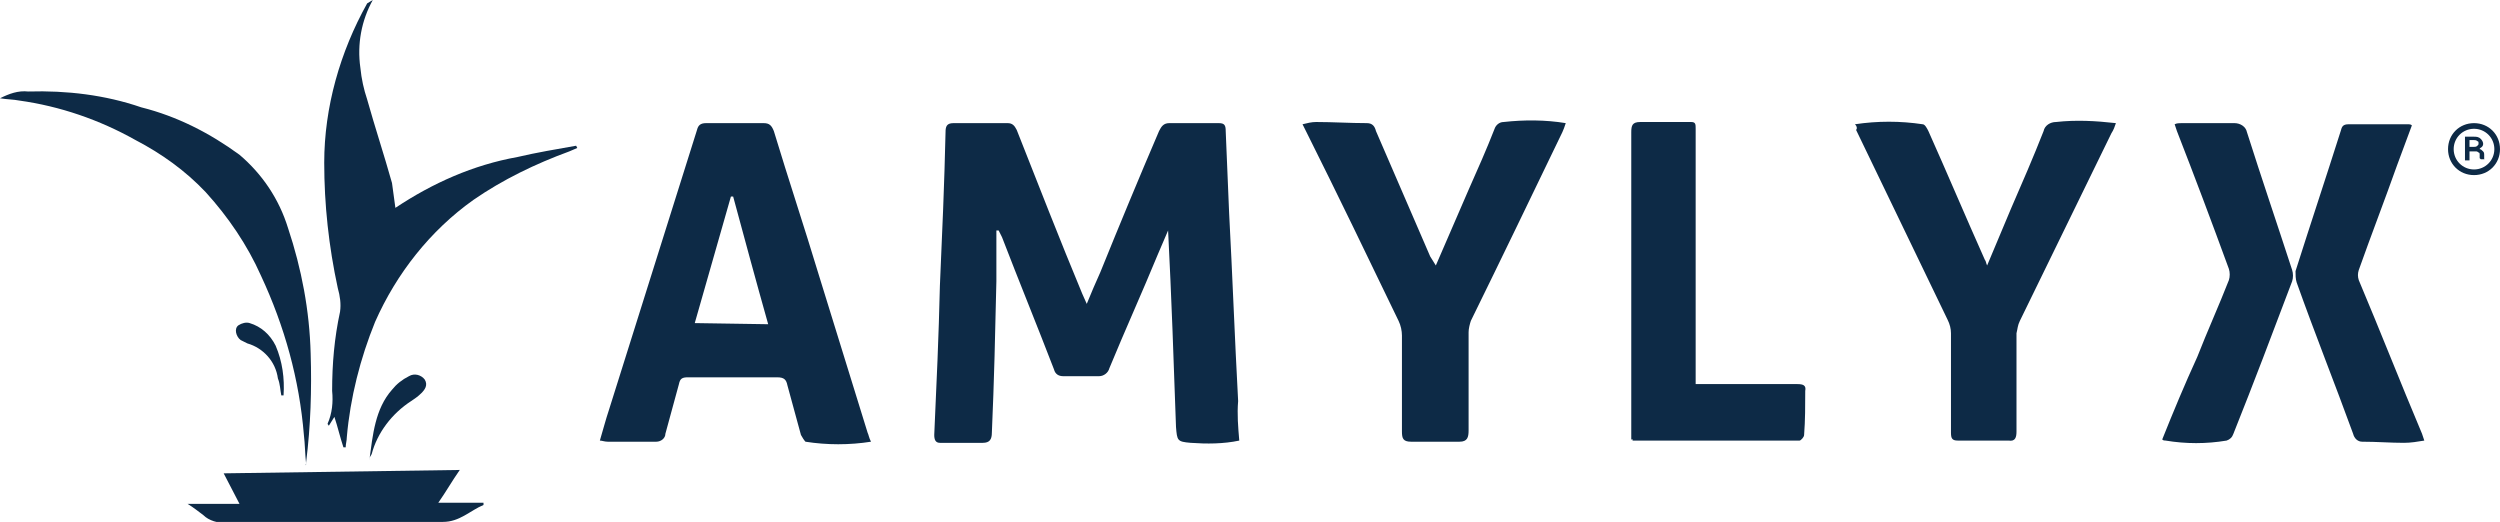 <?xml version="1.0" encoding="utf-8"?>
<!-- Generator: Adobe Illustrator 28.0.0, SVG Export Plug-In . SVG Version: 6.00 Build 0)  -->
<svg version="1.1" id="LOGOS" xmlns="http://www.w3.org/2000/svg" xmlns:xlink="http://www.w3.org/1999/xlink" x="0px" y="0px"
	 viewBox="0 0 221.3 46.2" style="enable-background:new 0 0 221.3 46.2;" xml:space="preserve">
<style type="text/css">
	.st0{fill:#0D2A46;}
</style>
<g>
	<path class="st0" d="M109.7,39c-1.4,0.3-2.9,0.3-4.3,0.2c-1.2-0.1-1.2-0.2-1.3-1.4c-0.2-5.8-0.4-11.5-0.7-17.4
		c-0.3,0.7-0.6,1.4-0.9,2.1c-1.4,3.4-2.9,6.7-4.3,10.1c-0.1,0.4-0.5,0.7-0.9,0.7c-1.1,0-2.1,0-3.2,0c-0.4,0-0.7-0.2-0.8-0.6
		c-1.5-3.9-3.1-7.8-4.6-11.7c-0.1-0.2-0.2-0.4-0.3-0.6h-0.2c0,1.5,0,3,0,4.5c-0.1,4.5-0.2,8.9-0.4,13.4c0,0.6-0.2,0.9-0.8,0.9
		c-1.3,0-2.5,0-3.8,0c-0.4,0-0.5-0.3-0.5-0.7c0.2-4.4,0.4-8.8,0.5-13.2c0.2-4.5,0.4-9.1,0.5-13.6c0-0.5,0.1-0.8,0.7-0.8
		c1.6,0,3.2,0,4.8,0c0.4,0,0.6,0.2,0.8,0.6c1.9,4.8,3.8,9.7,5.8,14.5l0.4,0.9c0.4-1,0.8-1.9,1.2-2.8c1.7-4.2,3.4-8.3,5.2-12.5
		c0.2-0.4,0.4-0.7,0.9-0.7c1.5,0,2.9,0,4.4,0c0.5,0,0.6,0.2,0.6,0.7c0.1,2.4,0.2,4.8,0.3,7.2c0.3,5.6,0.5,11.2,0.8,16.7
		C109.5,36.7,109.6,37.8,109.7,39"/>
	<path class="st0" d="M164.2,11c2-0.3,4-0.3,6,0c0.2,0,0.4,0.4,0.5,0.6c1.7,3.8,3.3,7.6,5,11.4c0.1,0.1,0.1,0.3,0.2,0.5l2.1-5
		c1-2.3,2-4.6,2.9-6.9c0.1-0.5,0.6-0.8,1.1-0.8c1.8-0.2,3.5-0.1,5.3,0.1c-0.1,0.3-0.2,0.6-0.4,0.9c-2.7,5.5-5.4,11.1-8.1,16.6
		c-0.2,0.4-0.2,0.7-0.3,1.1c0,2.9,0,5.8,0,8.7c0,0.5-0.1,0.9-0.7,0.8c-1.5,0-3,0-4.5,0c-0.5,0-0.6-0.2-0.6-0.7c0-2.9,0-5.9,0-8.8
		c0-0.4-0.1-0.8-0.3-1.2c-2.7-5.6-5.4-11.2-8.1-16.8C164.4,11.4,164.4,11.2,164.2,11"/>
	<path class="st0" d="M127.1,23.5l2.9-6.7c0.8-1.8,1.6-3.6,2.3-5.4c0.1-0.3,0.4-0.6,0.8-0.6c1.8-0.2,3.7-0.2,5.5,0.1
		c-0.1,0.3-0.2,0.6-0.3,0.8c-2.7,5.6-5.4,11.2-8.1,16.7c-0.1,0.3-0.2,0.7-0.2,1c0,2.9,0,5.8,0,8.7c0,0.6-0.1,1-0.8,1
		c-1.4,0-2.8,0-4.3,0c-0.7,0-0.8-0.3-0.8-0.9c0-2.8,0-5.7,0-8.5c0-0.4-0.1-0.9-0.3-1.3c-2.7-5.6-5.4-11.2-8.2-16.8
		c-0.1-0.2-0.2-0.4-0.3-0.6c0.4-0.1,0.8-0.2,1.2-0.2c1.5,0,3,0.1,4.5,0.1c0.5,0,0.7,0.3,0.8,0.7c1.6,3.7,3.2,7.4,4.8,11.1
		C126.8,23,126.9,23.2,127.1,23.5"/>
	<path class="st0" d="M144.4,38.9v-0.7c0-8.8,0-17.7,0-26.5c0-0.6,0.1-0.9,0.8-0.9c1.5,0,3,0,4.5,0c0.4,0,0.4,0.2,0.4,0.6
		c0,1.3,0,2.6,0,3.8V34h0.8c2.7,0,5.5,0,8.2,0c0.5,0,0.8,0.1,0.7,0.6c0,1.3,0,2.6-0.1,3.9c0,0.2-0.3,0.5-0.4,0.5
		c-4.9,0-9.9,0-14.8,0C144.6,38.9,144.5,38.9,144.4,38.9"/>
	<path class="st0" d="M35,18.4c3.3-2.2,6.9-3.8,10.8-4.5c1.7-0.4,3.5-0.7,5.2-1l0.1,0.2c-0.2,0.1-0.5,0.2-0.7,0.3
		c-3,1.1-5.9,2.5-8.5,4.3c-3.8,2.7-6.8,6.5-8.7,10.8c-1.3,3.2-2.2,6.7-2.5,10.2c0,0.3-0.1,0.6-0.1,0.9h-0.2
		c-0.3-0.9-0.5-1.8-0.8-2.7c-0.2,0.3-0.3,0.5-0.5,0.8c0-0.1-0.1-0.1-0.1-0.2c0.4-0.9,0.5-1.9,0.4-2.9c0-2.4,0.2-4.7,0.7-7
		c0.1-0.7,0-1.4-0.2-2.1c-0.8-3.7-1.2-7.4-1.2-11.1c0-4.9,1.4-9.8,3.8-14.1C32.7,0.2,32.8,0.1,33,0c-1,1.8-1.4,3.9-1.1,6
		c0.1,1,0.3,1.9,0.6,2.8c0.7,2.5,1.5,4.9,2.2,7.4C34.8,16.9,34.9,17.7,35,18.4"/>
	<path class="st0" d="M191.4,38.9c1-2.5,2-4.9,3.1-7.3c0.9-2.3,1.9-4.5,2.8-6.8c0.1-0.3,0.1-0.7,0-1c-1.5-4.1-3-8.1-4.6-12.2
		l-0.2-0.6c0.2-0.1,0.4-0.1,0.6-0.1h4.7c0.5,0,1,0.3,1.1,0.8c1.3,4.1,2.7,8.2,4,12.2c0.1,0.3,0.1,0.7,0,1c-1.7,4.5-3.4,9-5.2,13.5
		c-0.1,0.3-0.3,0.5-0.6,0.6c-1.8,0.3-3.6,0.3-5.4,0C191.6,39,191.5,39,191.4,38.9"/>
	<path class="st0" d="M213.5,11.1l-1.3,3.5c-1.1,3.1-2.3,6.2-3.4,9.3c-0.1,0.3-0.1,0.6,0,0.9c1.9,4.5,3.7,9.1,5.6,13.6l0.2,0.6
		c-0.6,0.1-1.2,0.2-1.8,0.2c-1.2,0-2.4-0.1-3.7-0.1c-0.4,0-0.7-0.3-0.8-0.7c-1.6-4.4-3.4-8.9-5-13.4c-0.1-0.3-0.1-0.7-0.1-1
		c1.3-4.1,2.7-8.3,4-12.4c0.1-0.4,0.2-0.6,0.7-0.6h5.2C213.3,11,213.4,11,213.5,11.1"/>
	<path class="st0" d="M27.1,41.1c-0.1-0.9-0.1-1.8-0.2-2.6c-0.4-4.9-1.7-9.6-3.8-14.1c-1.2-2.7-2.9-5.2-4.9-7.4
		c-1.8-1.9-3.9-3.4-6.2-4.6c-3.2-1.8-6.7-3-10.3-3.5C1.2,8.8,0.6,8.8,0,8.7C0.8,8.3,1.6,8,2.5,8.1c3.4-0.1,6.8,0.3,10,1.4
		c3.2,0.8,6.1,2.3,8.7,4.2c2,1.7,3.5,3.9,4.3,6.5c1.2,3.6,1.9,7.3,2,11.1c0.1,3.2,0,6.4-0.4,9.6c0,0.1,0,0.2-0.1,0.3L27.1,41.1"/>
	<path class="st0" d="M40.7,41.6c-0.7,1-1.2,1.9-1.9,2.9h4c0,0.1,0,0.1,0,0.2c-1.2,0.5-2.1,1.5-3.6,1.5c-6.4,0-12.8,0-19.2,0.1
		c-0.7,0-1.5-0.2-2-0.7c-0.4-0.3-0.9-0.7-1.4-1h4.6l-1.4-2.7L40.7,41.6"/>
	<path class="st0" d="M32.7,40.7c0.3-2.2,0.5-4.5,2-6.2c0.4-0.5,0.9-0.9,1.5-1.2c0.5-0.3,1.1-0.1,1.4,0.3c0,0,0,0,0,0
		c0.3,0.5,0,0.9-0.3,1.2c-0.3,0.3-0.6,0.5-0.9,0.7c-1.7,1.1-3,2.8-3.5,4.7C32.7,40.5,32.7,40.6,32.7,40.7"/>
	<path class="st0" d="M24.9,35c-0.1-0.5-0.1-1-0.3-1.5c-0.2-1.5-1.3-2.7-2.7-3.1c-0.2-0.1-0.4-0.2-0.6-0.3c-0.4-0.3-0.6-1-0.2-1.3
		c0.3-0.2,0.7-0.3,1-0.2c1,0.3,1.8,1,2.3,2c0.6,1.4,0.8,2.9,0.7,4.4L24.9,35"/>
	<path class="st0" d="M76.8,38.3l-4.3-13.9c-1.3-4.3-2.7-8.5-4-12.8c-0.2-0.5-0.4-0.7-0.9-0.7c-1.7,0-3.4,0-5.1,0
		c-0.5,0-0.7,0.2-0.8,0.6c-2.6,8.3-5.2,16.5-7.8,24.8c-0.3,0.9-0.5,1.7-0.8,2.7c0.2,0,0.4,0.1,0.7,0.1h4.3c0.4,0,0.8-0.3,0.8-0.7
		c0.4-1.5,0.8-2.9,1.2-4.4c0.1-0.5,0.3-0.6,0.8-0.6c2.6,0,5.3,0,7.9,0c0.6,0,0.8,0.2,0.9,0.7c0.4,1.5,0.8,2.9,1.2,4.4
		c0.1,0.2,0.3,0.5,0.4,0.6c1.9,0.3,3.9,0.3,5.8,0C76.9,38.7,76.9,38.5,76.8,38.3 M61.5,28.6l3.2-11.2h0.2c1,3.7,2,7.4,3.1,11.3
		L61.5,28.6z"/>
	<path class="st0" d="M219,15.5c-1.3,0-2.3-1-2.3-2.3s1-2.3,2.3-2.3c1.3,0,2.3,1,2.3,2.3c0,0,0,0,0,0
		C221.3,14.5,220.3,15.5,219,15.5 M219,11.4c-1,0-1.8,0.8-1.8,1.8c0,1,0.8,1.8,1.8,1.8c1,0,1.8-0.8,1.8-1.8c0,0,0,0,0,0
		C220.8,12.2,220,11.4,219,11.4"/>
	<path class="st0" d="M218.6,13.4v0.8h-0.4v-2.1h0.8c0.2,0,0.4,0,0.6,0.2c0.2,0.2,0.3,0.5,0.1,0.7c-0.1,0.1-0.2,0.1-0.2,0.2
		c0.1,0,0.2,0.1,0.3,0.2c0.1,0.1,0.1,0.2,0.1,0.3v0.1c0,0.1,0,0.1,0,0.2c0,0.1,0,0.1,0.1,0.1l0,0h-0.4c0,0-0.1-0.1-0.1-0.1
		c0-0.1,0-0.1,0-0.2v-0.1c0-0.1,0-0.2-0.1-0.2c-0.1-0.1-0.2-0.1-0.2-0.1L218.6,13.4z M218.6,13h0.4c0.1,0,0.2,0,0.3-0.1
		c0.1-0.1,0.1-0.1,0.1-0.2c0-0.1,0-0.2-0.1-0.2c-0.1-0.1-0.2-0.1-0.3-0.1h-0.4L218.6,13z"/>
</g>
</svg>
